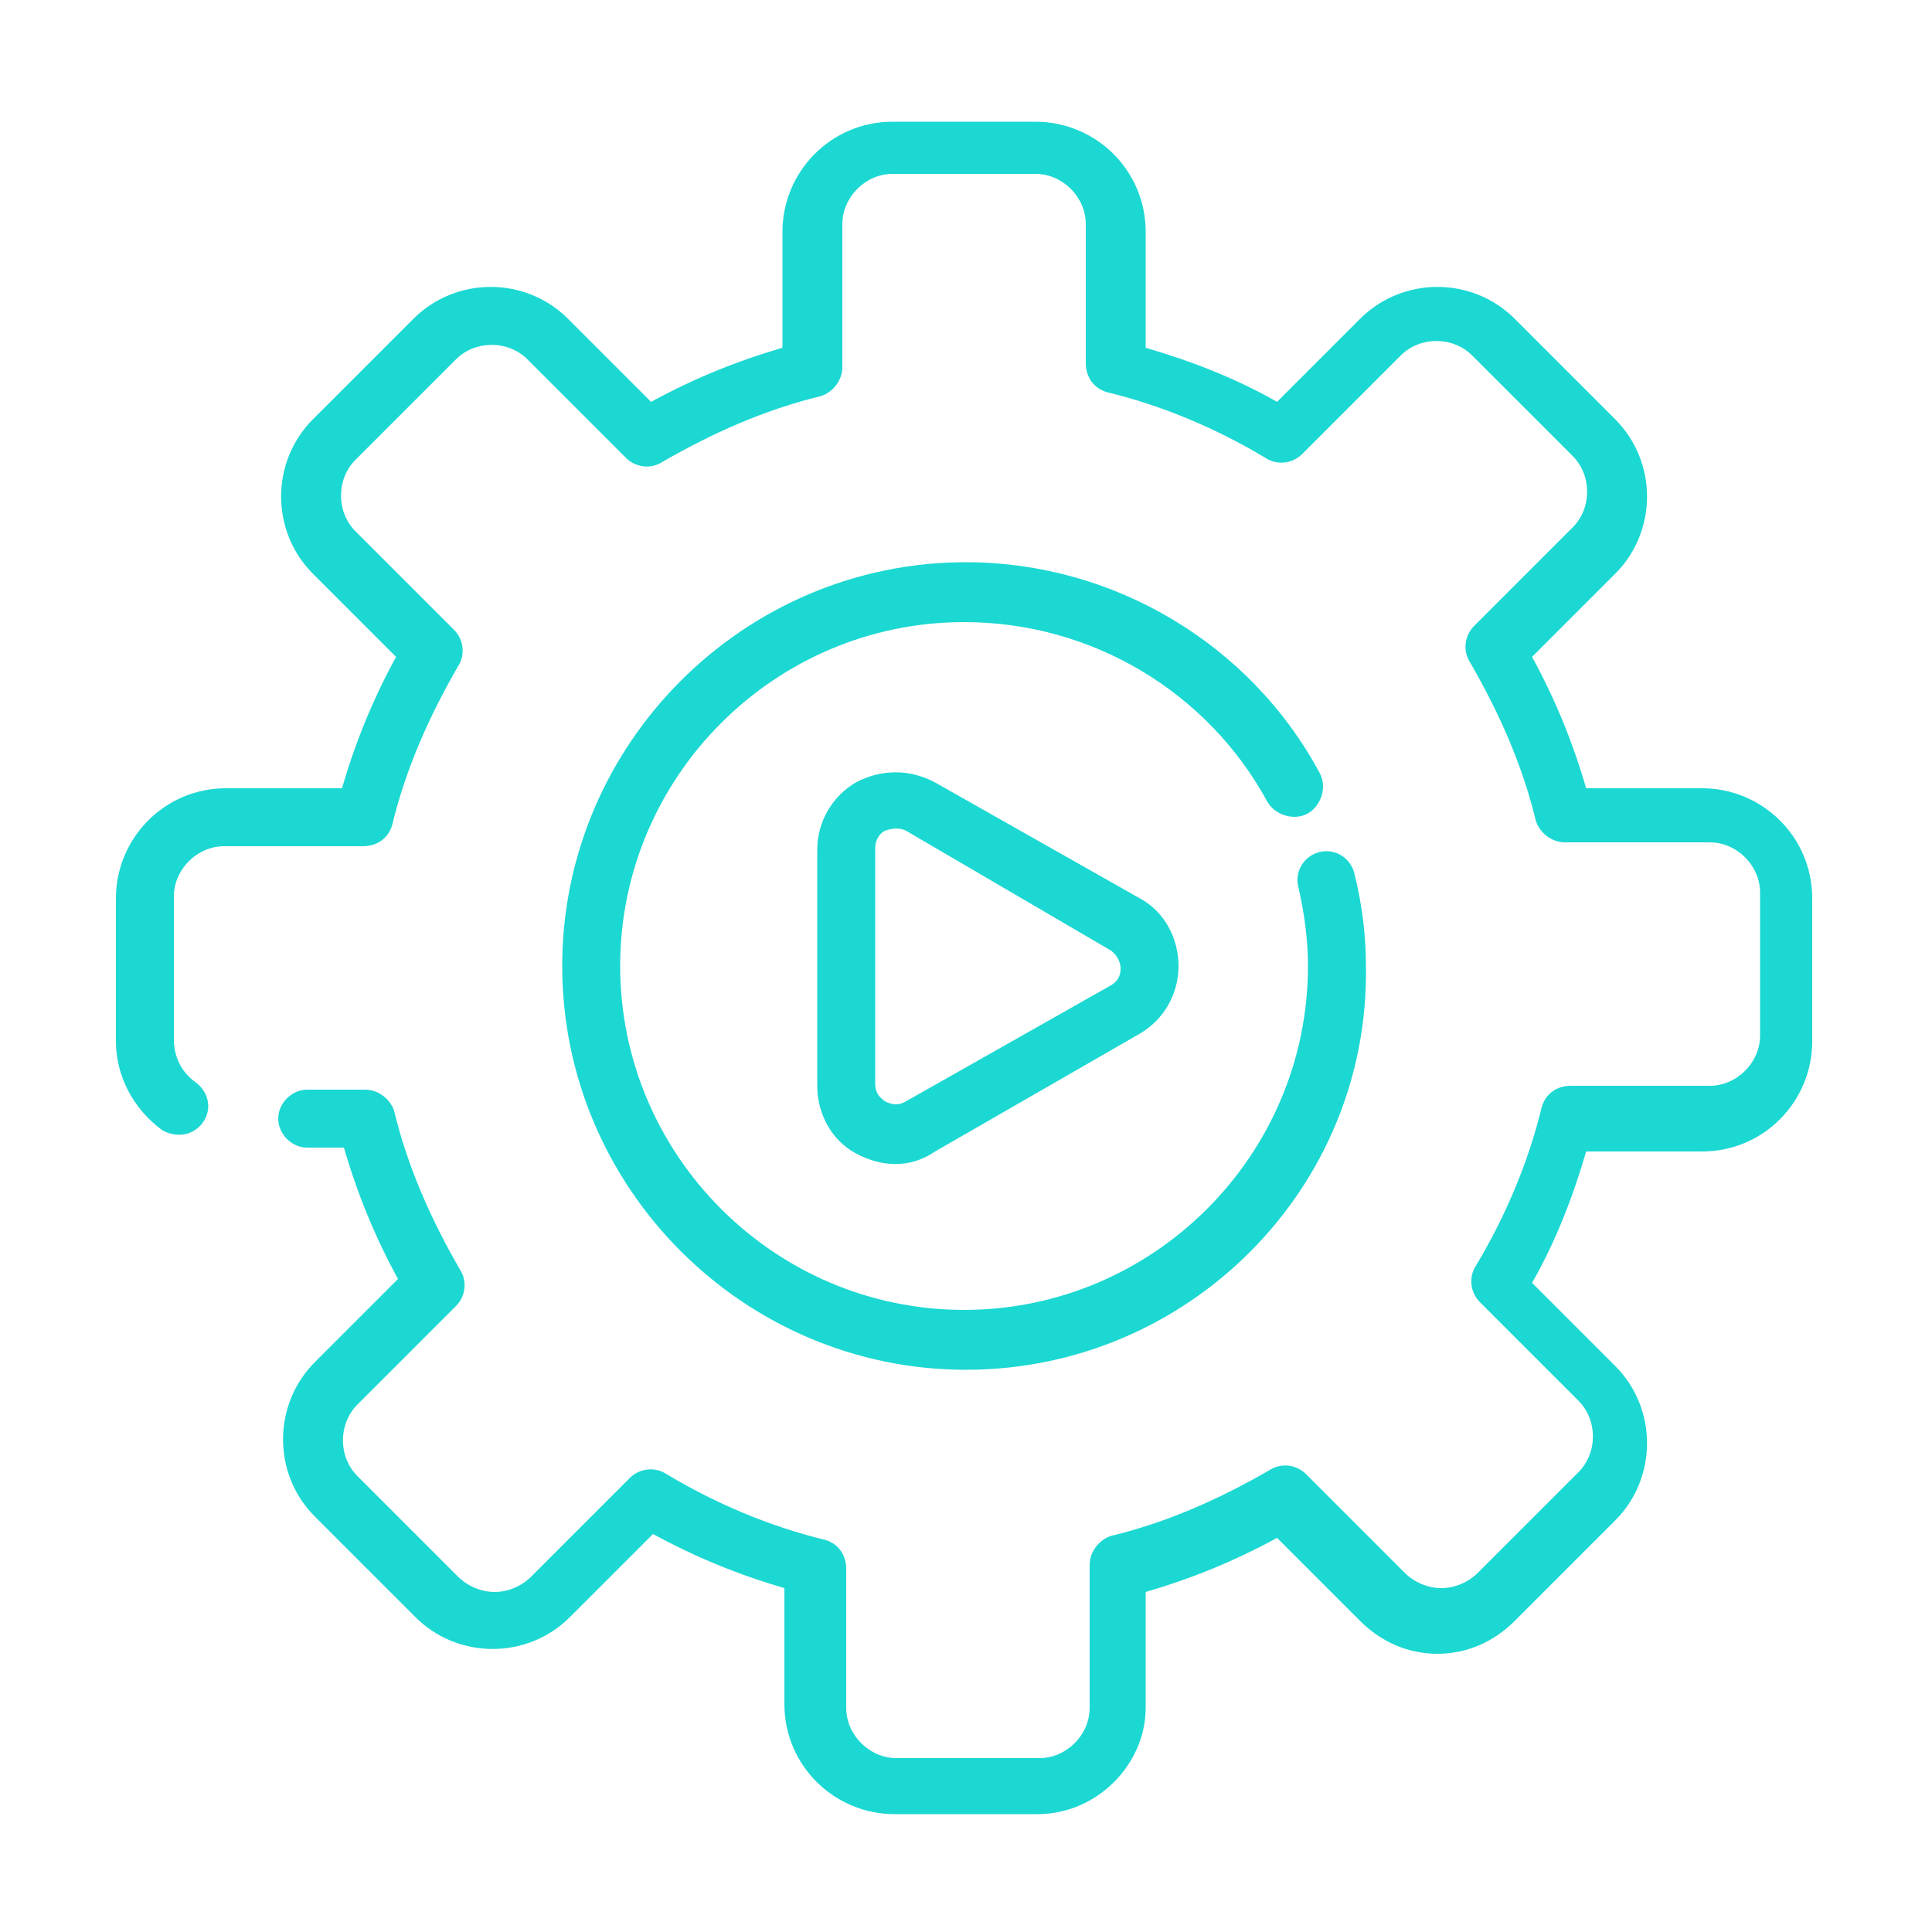 <?xml version="1.0" encoding="UTF-8"?> <svg xmlns="http://www.w3.org/2000/svg" xmlns:xlink="http://www.w3.org/1999/xlink" id="04-settings" x="0px" y="0px" width="100px" height="100px" viewBox="0 0 100 100" xml:space="preserve"> <g> <path fill="#1CD8D2" d="M44.3,59.7c-1.3-0.7-2-2.1-2-3.5V44c0-1.5,0.8-2.8,2-3.5c1.3-0.7,2.8-0.7,4.1,0L59,46.5c0,0,0,0,0,0 c1.3,0.7,2,2.1,2,3.5c0,1.5-0.8,2.8-2,3.5l-10.6,6.1C47.1,60.5,45.6,60.4,44.3,59.7z M45.8,43c-0.2,0.1-0.5,0.4-0.5,0.9v12.2 c0,0.6,0.4,0.8,0.5,0.9c0.2,0.1,0.6,0.3,1.1,0L57.5,51c0.5-0.3,0.5-0.7,0.5-0.9c0-0.2-0.1-0.6-0.5-0.9L46.9,43 C46.5,42.8,46.1,42.9,45.8,43z M50,70.9c-11.5,0-20.9-9.4-20.9-20.9S38.5,29.1,50,29.1c7.6,0,14.7,4.2,18.3,10.9 c0.4,0.7,0.1,1.7-0.6,2.1c-0.7,0.4-1.7,0.1-2.1-0.6c-3.1-5.7-9.1-9.3-15.7-9.3c-9.8,0-17.8,8-17.8,17.8s8,17.8,17.8,17.8 s17.8-8,17.8-17.8c0-1.4-0.2-2.8-0.5-4.1c-0.2-0.8,0.3-1.6,1.1-1.8c0.8-0.2,1.6,0.3,1.8,1.1c0.4,1.6,0.6,3.2,0.6,4.8 C70.9,61.5,61.5,70.9,50,70.9z M53.7,93.9h-7.4c-3.1,0-5.7-2.5-5.7-5.7v-6c-2.4-0.7-4.6-1.6-6.8-2.8l-4.3,4.3c-2.2,2.2-5.8,2.2-8,0 l-5.2-5.2c-2.2-2.2-2.2-5.8,0-8l4.3-4.3c-1.2-2.2-2.1-4.4-2.8-6.8h-1.9c-0.8,0-1.5-0.7-1.5-1.5c0-0.8,0.7-1.5,1.5-1.5h3 c0.7,0,1.3,0.5,1.5,1.1c0.7,2.9,1.9,5.6,3.4,8.2c0.4,0.6,0.3,1.4-0.2,1.9l-5.1,5.1c-1,1-1,2.7,0,3.7l5.2,5.2 c0.5,0.5,1.2,0.8,1.9,0.8l0,0c0.7,0,1.4-0.3,1.9-0.8l5.1-5.1c0.5-0.5,1.3-0.6,1.9-0.2c2.5,1.5,5.3,2.7,8.2,3.4 c0.7,0.2,1.1,0.8,1.1,1.5v7.2c0,1.4,1.2,2.6,2.6,2.6h7.4c1.4,0,2.6-1.2,2.6-2.6V81c0-0.7,0.5-1.3,1.1-1.5c2.9-0.7,5.6-1.9,8.2-3.4 c0.6-0.4,1.4-0.3,1.9,0.2l5.1,5.1c0.5,0.5,1.2,0.8,1.9,0.8l0,0c0.7,0,1.4-0.3,1.9-0.8l5.2-5.2c1-1,1-2.7,0-3.7l-5.1-5.1 c-0.5-0.5-0.6-1.3-0.2-1.9c1.5-2.5,2.7-5.3,3.4-8.2c0.2-0.7,0.8-1.1,1.5-1.1h7.2c1.4,0,2.6-1.2,2.6-2.6v-7.4c0-1.4-1.2-2.6-2.6-2.6 H81c-0.7,0-1.3-0.5-1.5-1.1c-0.7-2.9-1.9-5.6-3.4-8.2c-0.4-0.6-0.3-1.4,0.2-1.9l5.1-5.1c1-1,1-2.7,0-3.7l-5.2-5.2c-1-1-2.7-1-3.7,0 l-5.1,5.1c-0.5,0.5-1.3,0.6-1.9,0.2c-2.5-1.5-5.3-2.7-8.2-3.4c-0.7-0.2-1.1-0.8-1.1-1.5v-7.2c0-1.4-1.2-2.6-2.6-2.6h-7.4 c-1.4,0-2.6,1.2-2.6,2.6V19c0,0.7-0.5,1.3-1.1,1.5c-2.9,0.7-5.6,1.9-8.2,3.4c-0.6,0.4-1.4,0.3-1.9-0.2l-5.1-5.1c-1-1-2.7-1-3.7,0 l-5.2,5.2c-1,1-1,2.7,0,3.7l5.1,5.1c0.5,0.5,0.6,1.3,0.2,1.9c-1.5,2.6-2.7,5.3-3.4,8.2c-0.2,0.7-0.8,1.1-1.5,1.1h-7.2 c-1.4,0-2.6,1.2-2.6,2.6v7.4c0,0.9,0.4,1.7,1.1,2.2c0.7,0.5,0.9,1.4,0.4,2.1c-0.5,0.7-1.4,0.8-2.1,0.4c-1.5-1.1-2.4-2.8-2.4-4.6 v-7.4c0-3.1,2.5-5.7,5.7-5.7h6c0.7-2.4,1.6-4.6,2.8-6.8l-4.3-4.3c-2.2-2.2-2.2-5.8,0-8l5.2-5.2c2.2-2.2,5.8-2.2,8,0l4.3,4.3 c2.2-1.2,4.4-2.1,6.8-2.8v-6c0-3.1,2.5-5.7,5.7-5.7h7.4c3.1,0,5.7,2.5,5.7,5.7v6c2.4,0.7,4.7,1.6,6.8,2.8l4.3-4.3 c2.2-2.2,5.8-2.2,8,0l5.2,5.2c2.2,2.2,2.2,5.8,0,8l-4.3,4.3c1.2,2.2,2.1,4.4,2.8,6.8h6c3.1,0,5.7,2.5,5.7,5.7v7.4 c0,3.1-2.5,5.7-5.7,5.7h-6c-0.7,2.4-1.6,4.7-2.8,6.8l4.3,4.3c2.2,2.2,2.2,5.8,0,8l-5.2,5.2c-1.1,1.1-2.5,1.7-4,1.7l0,0 c-1.5,0-2.9-0.6-4-1.7l-4.3-4.3c-2.2,1.2-4.4,2.1-6.8,2.8v6C59.3,91.3,56.8,93.9,53.7,93.9z"></path> </g> </svg> 